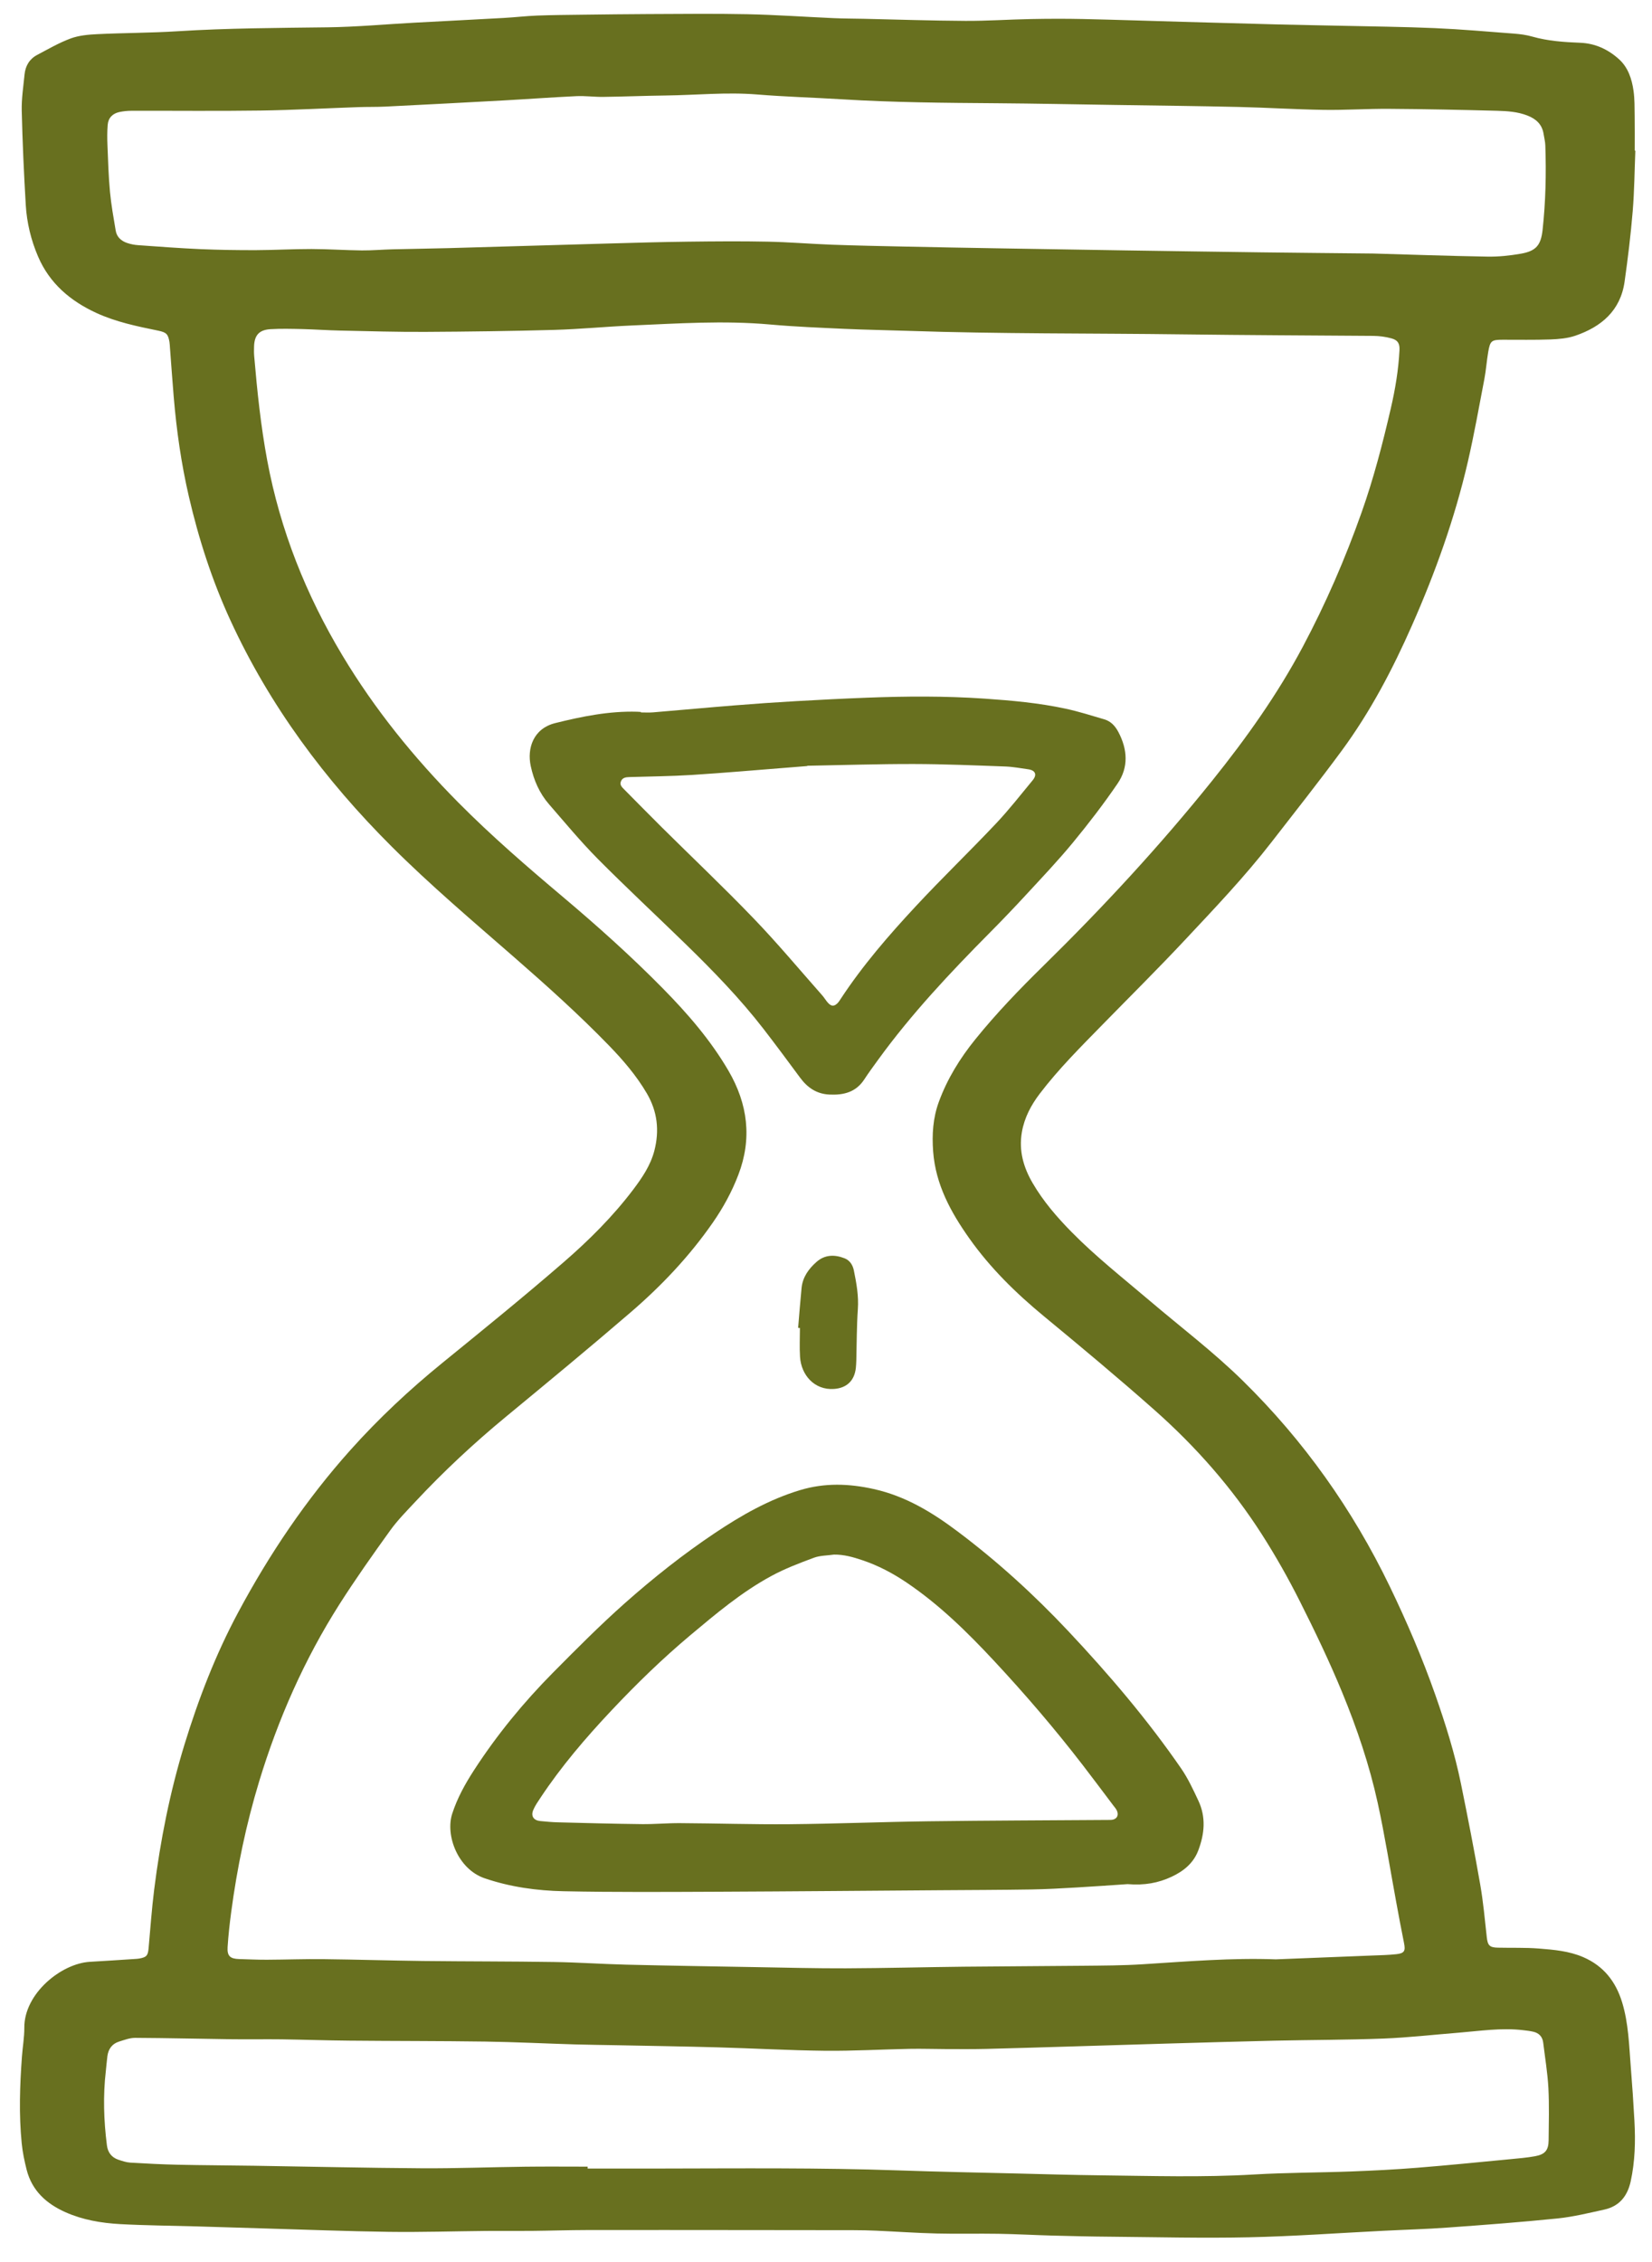 <?xml version="1.0" encoding="UTF-8"?> <svg xmlns="http://www.w3.org/2000/svg" width="57" height="78" viewBox="0 0 57 78" fill="none"><path d="M56.425 5.194C56.397 5.891 56.392 6.59 56.334 7.285C56.267 8.097 56.168 8.907 56.054 9.714C55.912 10.714 55.25 11.271 54.349 11.578C54.08 11.669 53.781 11.694 53.494 11.705C52.947 11.725 52.399 11.714 51.851 11.715C51.461 11.716 51.416 11.747 51.348 12.142C51.295 12.448 51.275 12.76 51.217 13.065C51.033 14.023 50.863 14.986 50.643 15.936C50.193 17.876 49.523 19.745 48.719 21.564C48.051 23.079 47.281 24.545 46.296 25.883C45.507 26.954 44.68 27.998 43.864 29.049C42.941 30.238 41.902 31.327 40.875 32.423C39.95 33.41 38.988 34.363 38.042 35.33C37.291 36.098 36.529 36.855 35.876 37.712C35.574 38.108 35.344 38.541 35.258 39.042C35.149 39.678 35.312 40.252 35.631 40.797C35.997 41.424 36.466 41.967 36.972 42.481C37.81 43.333 38.749 44.07 39.657 44.842C40.736 45.76 41.869 46.617 42.882 47.612C44.988 49.679 46.668 52.047 47.952 54.704C48.541 55.924 49.074 57.165 49.523 58.442C49.874 59.444 50.194 60.459 50.407 61.501C50.643 62.657 50.869 63.815 51.072 64.977C51.178 65.579 51.231 66.189 51.299 66.797C51.33 67.078 51.393 67.154 51.677 67.16C52.149 67.171 52.624 67.153 53.094 67.19C53.616 67.231 54.14 67.275 54.633 67.489C55.335 67.794 55.754 68.336 55.97 69.048C56.191 69.773 56.209 70.528 56.268 71.276C56.318 71.896 56.36 72.517 56.394 73.139C56.432 73.837 56.415 74.533 56.264 75.221C56.152 75.731 55.869 76.078 55.352 76.192C54.819 76.309 54.284 76.441 53.742 76.497C52.483 76.625 51.22 76.72 49.957 76.811C49.208 76.866 48.457 76.886 47.706 76.924C46.163 77.001 44.621 77.114 43.076 77.147C41.498 77.181 39.919 77.141 38.34 77.127C37.663 77.122 36.987 77.106 36.31 77.088C35.689 77.071 35.067 77.036 34.445 77.026C33.737 77.014 33.028 77.034 32.319 77.016C31.622 76.999 30.926 76.95 30.229 76.919C29.971 76.907 29.714 76.903 29.456 76.902C28.199 76.899 26.942 76.899 25.685 76.898C23.881 76.897 22.077 76.894 20.273 76.897C19.629 76.898 18.985 76.92 18.341 76.926C17.826 76.931 17.311 76.924 16.796 76.928C15.669 76.938 14.541 76.974 13.414 76.959C11.975 76.94 10.537 76.882 9.099 76.841C8.326 76.818 7.553 76.793 6.781 76.771C5.901 76.746 5.02 76.74 4.141 76.692C3.498 76.656 2.861 76.549 2.263 76.284C1.602 75.99 1.106 75.544 0.92 74.821C0.844 74.52 0.779 74.213 0.749 73.905C0.65 72.909 0.684 71.912 0.757 70.915C0.781 70.584 0.841 70.253 0.839 69.922C0.831 68.74 2.115 67.705 3.1 67.648C3.614 67.619 4.127 67.584 4.641 67.551C4.694 67.548 4.748 67.545 4.801 67.536C5.056 67.491 5.104 67.434 5.127 67.181C5.188 66.508 5.235 65.833 5.319 65.162C5.531 63.467 5.863 61.796 6.364 60.16C6.847 58.585 7.437 57.056 8.216 55.602C9.295 53.588 10.566 51.703 12.092 49.999C13.068 48.909 14.134 47.913 15.27 46.99C16.678 45.845 18.089 44.702 19.46 43.513C20.326 42.762 21.143 41.949 21.841 41.029C22.153 40.616 22.445 40.189 22.577 39.681C22.757 38.988 22.685 38.325 22.315 37.697C21.958 37.09 21.504 36.56 21.018 36.059C19.978 34.986 18.867 33.99 17.741 33.008C16.309 31.759 14.857 30.531 13.51 29.187C11.216 26.899 9.306 24.338 7.948 21.386C7.318 20.016 6.856 18.588 6.516 17.119C6.254 15.988 6.091 14.842 5.994 13.686C5.947 13.119 5.907 12.552 5.864 11.985C5.859 11.921 5.858 11.856 5.847 11.793C5.8 11.517 5.738 11.46 5.459 11.402C4.733 11.253 4.006 11.104 3.328 10.793C2.43 10.381 1.711 9.773 1.314 8.847C1.071 8.282 0.926 7.683 0.889 7.069C0.825 5.987 0.776 4.903 0.75 3.82C0.74 3.404 0.806 2.985 0.847 2.569C0.876 2.273 1.016 2.034 1.282 1.894C1.662 1.694 2.036 1.475 2.436 1.327C2.721 1.222 3.043 1.193 3.351 1.178C4.273 1.133 5.198 1.136 6.12 1.078C7.846 0.969 9.573 0.964 11.302 0.942C12.309 0.929 13.316 0.835 14.323 0.781C15.341 0.726 16.359 0.676 17.378 0.619C17.763 0.598 18.148 0.552 18.534 0.537C19.059 0.517 19.584 0.514 20.11 0.507C20.862 0.498 21.613 0.488 22.365 0.485C23.503 0.482 24.642 0.466 25.78 0.49C26.778 0.511 27.774 0.582 28.771 0.626C29.115 0.641 29.459 0.641 29.802 0.648C30.972 0.674 32.142 0.714 33.312 0.72C34.063 0.724 34.814 0.671 35.565 0.657C36.166 0.645 36.768 0.643 37.369 0.656C38.518 0.681 39.667 0.721 40.816 0.753C41.91 0.784 43.005 0.815 44.099 0.843C44.818 0.861 45.536 0.872 46.255 0.888C47.339 0.913 48.424 0.923 49.508 0.97C50.417 1.01 51.326 1.089 52.234 1.159C52.448 1.175 52.664 1.203 52.869 1.262C53.411 1.416 53.968 1.453 54.525 1.475C55.045 1.496 55.487 1.704 55.861 2.042C56.176 2.326 56.305 2.724 56.363 3.133C56.403 3.418 56.398 3.711 56.402 4.001C56.408 4.398 56.404 4.795 56.404 5.193C56.41 5.193 56.417 5.193 56.425 5.194ZM44.02 67.563C45.155 67.518 46.249 67.475 47.343 67.431C47.622 67.42 47.901 67.415 48.178 67.385C48.459 67.354 48.499 67.27 48.444 67.001C48.347 66.528 48.261 66.053 48.173 65.579C47.962 64.44 47.782 63.294 47.535 62.164C47.249 60.862 46.821 59.597 46.314 58.367C45.873 57.296 45.37 56.249 44.849 55.215C44.454 54.43 44.019 53.66 43.546 52.92C42.517 51.309 41.26 49.882 39.83 48.617C38.584 47.514 37.305 46.448 36.021 45.389C35.055 44.592 34.169 43.726 33.444 42.701C32.803 41.796 32.283 40.845 32.197 39.708C32.153 39.122 32.19 38.549 32.393 37.996C32.684 37.201 33.122 36.493 33.654 35.836C34.378 34.941 35.174 34.114 35.995 33.309C38.059 31.284 40.021 29.166 41.832 26.911C42.997 25.46 44.075 23.949 44.951 22.302C45.745 20.811 46.414 19.267 46.978 17.675C47.395 16.5 47.707 15.296 47.988 14.082C48.141 13.422 48.252 12.757 48.287 12.08C48.299 11.848 48.234 11.73 48.014 11.669C47.81 11.612 47.592 11.584 47.38 11.582C45.2 11.566 43.021 11.558 40.841 11.53C37.662 11.489 34.483 11.516 31.306 11.408C30.587 11.383 29.868 11.373 29.15 11.34C28.292 11.3 27.434 11.267 26.579 11.19C24.979 11.046 23.383 11.155 21.785 11.224C20.896 11.263 20.008 11.351 19.118 11.376C17.637 11.417 16.155 11.436 14.673 11.444C13.696 11.449 12.719 11.42 11.742 11.399C11.303 11.39 10.863 11.358 10.424 11.347C10.059 11.339 9.693 11.329 9.329 11.351C8.937 11.375 8.776 11.564 8.766 11.952C8.763 12.059 8.761 12.168 8.77 12.274C8.873 13.482 8.998 14.687 9.221 15.881C9.67 18.284 10.562 20.517 11.816 22.604C12.932 24.463 14.29 26.136 15.817 27.676C16.961 28.83 18.188 29.888 19.429 30.933C20.62 31.937 21.78 32.975 22.873 34.086C23.727 34.953 24.521 35.869 25.137 36.925C25.8 38.065 25.956 39.255 25.476 40.509C25.252 41.095 24.956 41.637 24.599 42.152C23.792 43.316 22.824 44.337 21.755 45.256C20.339 46.475 18.897 47.664 17.456 48.853C16.353 49.763 15.309 50.735 14.333 51.78C14.033 52.102 13.719 52.417 13.463 52.773C12.861 53.609 12.265 54.451 11.712 55.319C10.501 57.223 9.597 59.272 8.941 61.43C8.494 62.902 8.181 64.403 7.978 65.926C7.924 66.33 7.879 66.736 7.853 67.142C7.834 67.448 7.942 67.544 8.25 67.553C8.572 67.562 8.894 67.578 9.216 67.576C9.86 67.573 10.505 67.549 11.148 67.556C12.297 67.569 13.445 67.605 14.594 67.619C16.097 67.636 17.601 67.631 19.104 67.654C19.941 67.666 20.777 67.726 21.613 67.746C23.106 67.782 24.598 67.805 26.091 67.831C27.122 67.848 28.153 67.876 29.184 67.872C30.537 67.867 31.89 67.831 33.243 67.816C34.618 67.801 35.993 67.799 37.368 67.784C38.055 67.777 38.743 67.776 39.429 67.732C40.972 67.635 42.513 67.506 44.02 67.563ZM47.374 8.742C48.616 8.777 49.968 8.826 51.321 8.849C51.704 8.856 52.093 8.815 52.471 8.749C52.996 8.658 53.165 8.46 53.224 7.936C53.331 6.963 53.353 5.986 53.319 5.009C53.314 4.881 53.281 4.754 53.261 4.627C53.211 4.294 53.007 4.103 52.701 3.984C52.362 3.852 52.008 3.83 51.656 3.82C50.411 3.787 49.165 3.761 47.92 3.753C47.168 3.748 46.416 3.8 45.665 3.788C44.688 3.773 43.713 3.71 42.736 3.688C41.298 3.655 39.859 3.64 38.421 3.618C37.078 3.598 35.736 3.57 34.393 3.56C32.611 3.547 30.829 3.534 29.049 3.424C28.074 3.364 27.098 3.338 26.125 3.258C25.071 3.172 24.022 3.28 22.971 3.293C22.252 3.302 21.534 3.332 20.815 3.341C20.504 3.345 20.192 3.301 19.883 3.316C19.047 3.355 18.212 3.417 17.377 3.463C16.016 3.538 14.656 3.608 13.295 3.676C12.984 3.691 12.672 3.683 12.361 3.694C11.234 3.733 10.108 3.796 8.982 3.812C7.5 3.833 6.017 3.816 4.534 3.82C4.396 3.82 4.255 3.835 4.12 3.863C3.886 3.913 3.736 4.064 3.716 4.304C3.697 4.538 3.698 4.776 3.708 5.011C3.729 5.547 3.745 6.084 3.795 6.617C3.837 7.065 3.918 7.509 3.992 7.952C4.029 8.175 4.184 8.31 4.388 8.379C4.509 8.42 4.638 8.445 4.766 8.454C5.482 8.505 6.199 8.559 6.917 8.591C7.549 8.618 8.183 8.627 8.816 8.626C9.459 8.624 10.103 8.586 10.746 8.587C11.325 8.588 11.904 8.629 12.483 8.635C12.837 8.638 13.191 8.606 13.545 8.597C14.189 8.58 14.834 8.574 15.478 8.556C17.313 8.505 19.148 8.448 20.982 8.397C21.905 8.371 22.828 8.344 23.751 8.333C24.663 8.322 25.576 8.314 26.488 8.333C27.228 8.348 27.966 8.411 28.706 8.438C29.532 8.468 30.359 8.485 31.186 8.502C32.291 8.526 33.398 8.545 34.504 8.564C35.954 8.589 37.404 8.612 38.853 8.635C40.421 8.658 41.989 8.682 43.557 8.702C44.792 8.718 46.028 8.728 47.374 8.742ZM20.276 74.711C20.276 74.733 20.276 74.754 20.276 74.776C21.125 74.776 21.973 74.778 22.822 74.776C25.549 74.772 28.277 74.745 31.004 74.84C32.367 74.888 33.73 74.914 35.093 74.947C36.048 74.971 37.003 74.999 37.959 75.01C39.73 75.03 41.501 75.085 43.272 74.981C44.386 74.915 45.504 74.919 46.62 74.877C47.381 74.848 48.142 74.81 48.902 74.749C49.971 74.664 51.038 74.555 52.106 74.454C52.394 74.426 52.684 74.403 52.968 74.351C53.311 74.288 53.43 74.143 53.433 73.802C53.439 73.201 53.456 72.599 53.425 71.999C53.397 71.476 53.309 70.955 53.246 70.434C53.221 70.229 53.1 70.103 52.902 70.058C52.788 70.032 52.67 70.018 52.553 70.005C51.8 69.915 51.054 70.034 50.306 70.094C49.451 70.162 48.597 70.26 47.74 70.294C46.485 70.342 45.228 70.339 43.972 70.367C42.727 70.395 41.483 70.433 40.238 70.468C39.165 70.499 38.093 70.533 37.02 70.565C36.022 70.594 35.025 70.627 34.027 70.651C33.566 70.662 33.106 70.658 32.645 70.657C32.227 70.656 31.808 70.641 31.39 70.649C30.413 70.668 29.436 70.725 28.46 70.715C27.227 70.702 25.994 70.631 24.761 70.597C23.602 70.564 22.442 70.548 21.283 70.524C20.8 70.515 20.317 70.51 19.834 70.496C18.803 70.465 17.774 70.413 16.743 70.398C15.175 70.376 13.607 70.381 12.039 70.366C11.267 70.359 10.494 70.332 9.721 70.321C9.152 70.314 8.583 70.325 8.014 70.318C6.898 70.304 5.782 70.275 4.666 70.27C4.479 70.269 4.289 70.342 4.106 70.399C3.868 70.474 3.74 70.653 3.706 70.897C3.683 71.067 3.672 71.238 3.652 71.409C3.552 72.266 3.58 73.123 3.689 73.977C3.72 74.222 3.853 74.396 4.09 74.474C4.222 74.517 4.358 74.564 4.495 74.572C5.041 74.605 5.588 74.633 6.135 74.645C7.015 74.664 7.896 74.666 8.777 74.68C10.699 74.709 12.62 74.755 14.543 74.767C15.734 74.775 16.926 74.727 18.118 74.713C18.838 74.704 19.557 74.711 20.276 74.711Z" fill="#68701F"></path><path d="M38.904 64.969C38.375 65.005 37.766 65.049 37.156 65.084C36.63 65.114 36.105 65.145 35.579 65.153C34.538 65.17 33.497 65.171 32.456 65.179C29.901 65.197 27.346 65.22 24.791 65.231C23.008 65.238 21.225 65.251 19.443 65.214C18.523 65.195 17.607 65.069 16.724 64.768C15.799 64.454 15.359 63.287 15.604 62.537C15.779 62 16.048 61.514 16.352 61.045C17.143 59.824 18.062 58.704 19.084 57.673C19.892 56.858 20.703 56.041 21.561 55.28C22.541 54.412 23.568 53.597 24.659 52.867C25.581 52.25 26.537 51.704 27.608 51.382C28.456 51.127 29.293 51.155 30.149 51.346C31.238 51.588 32.156 52.144 33.028 52.798C34.406 53.831 35.677 54.988 36.855 56.24C38.261 57.735 39.592 59.295 40.758 60.987C40.993 61.329 41.171 61.714 41.348 62.091C41.616 62.66 41.562 63.239 41.343 63.812C41.175 64.25 40.837 64.521 40.426 64.714C39.97 64.928 39.489 65.018 38.904 64.969ZM28.774 53.606C28.541 53.64 28.294 53.635 28.078 53.716C27.577 53.902 27.072 54.094 26.604 54.349C25.589 54.9 24.707 55.642 23.826 56.38C22.862 57.188 21.961 58.063 21.099 58.979C20.208 59.925 19.363 60.911 18.643 61.999C18.554 62.133 18.46 62.267 18.399 62.414C18.311 62.624 18.413 62.772 18.64 62.794C18.843 62.813 19.046 62.833 19.249 62.838C20.215 62.863 21.182 62.889 22.148 62.9C22.588 62.905 23.028 62.863 23.468 62.866C24.725 62.873 25.981 62.914 27.238 62.903C28.837 62.889 30.436 62.823 32.036 62.802C34.129 62.775 36.221 62.77 38.314 62.755C38.528 62.754 38.626 62.598 38.524 62.41C38.494 62.354 38.45 62.305 38.411 62.254C38.061 61.791 37.715 61.326 37.361 60.867C36.397 59.616 35.369 58.418 34.292 57.263C33.368 56.272 32.403 55.326 31.272 54.564C30.796 54.244 30.296 53.981 29.753 53.799C29.436 53.692 29.117 53.601 28.774 53.606Z" fill="#68701F"></path><path d="M22.113 24.566C22.252 24.566 22.392 24.576 22.531 24.564C23.471 24.486 24.411 24.398 25.351 24.323C26.057 24.266 26.763 24.217 27.47 24.177C28.283 24.13 29.098 24.089 29.913 24.058C31.264 24.006 32.613 23.998 33.965 24.09C34.91 24.155 35.848 24.239 36.772 24.438C37.221 24.535 37.661 24.675 38.103 24.805C38.332 24.872 38.479 25.036 38.59 25.245C38.905 25.844 38.944 26.457 38.561 27.018C38.084 27.717 37.566 28.391 37.028 29.044C36.517 29.665 35.962 30.249 35.416 30.84C35.001 31.29 34.578 31.732 34.147 32.166C32.778 33.547 31.447 34.961 30.302 36.538C30.138 36.764 29.972 36.989 29.82 37.222C29.532 37.661 29.113 37.766 28.62 37.743C28.172 37.722 27.857 37.502 27.602 37.155C27.187 36.594 26.772 36.033 26.345 35.481C25.529 34.426 24.6 33.472 23.646 32.543C22.638 31.562 21.608 30.605 20.617 29.607C20.029 29.013 19.494 28.366 18.945 27.735C18.614 27.355 18.417 26.903 18.312 26.413C18.183 25.816 18.392 25.125 19.157 24.934C20.083 24.704 21.02 24.514 21.984 24.542C22.027 24.543 22.07 24.547 22.113 24.55C22.113 24.556 22.113 24.561 22.113 24.566ZM27.853 26.405C27.853 26.409 27.853 26.412 27.853 26.415C27.628 26.433 27.404 26.452 27.179 26.469C26.078 26.555 24.977 26.652 23.874 26.722C23.157 26.767 22.437 26.773 21.718 26.795C21.594 26.799 21.476 26.812 21.424 26.944C21.375 27.068 21.462 27.145 21.538 27.222C21.969 27.656 22.397 28.094 22.832 28.525C23.892 29.576 24.977 30.602 26.011 31.678C26.829 32.528 27.587 33.437 28.369 34.321C28.44 34.401 28.494 34.497 28.565 34.576C28.688 34.713 28.791 34.71 28.916 34.573C28.952 34.533 28.979 34.486 29.009 34.441C29.766 33.289 30.666 32.25 31.602 31.245C32.502 30.278 33.455 29.361 34.362 28.401C34.811 27.927 35.215 27.408 35.632 26.904C35.79 26.712 35.724 26.561 35.478 26.527C35.212 26.49 34.946 26.439 34.679 26.43C33.628 26.392 32.576 26.347 31.524 26.345C30.301 26.343 29.077 26.383 27.853 26.405Z" fill="#68701F"></path><path d="M27.538 45.789C27.577 45.33 27.612 44.871 27.657 44.413C27.694 44.038 27.902 43.752 28.173 43.513C28.463 43.258 28.801 43.256 29.141 43.389C29.32 43.46 29.422 43.616 29.461 43.806C29.551 44.248 29.631 44.686 29.599 45.144C29.558 45.731 29.562 46.322 29.546 46.911C29.543 46.996 29.539 47.082 29.53 47.168C29.483 47.607 29.216 47.864 28.776 47.894C28.101 47.941 27.644 47.415 27.604 46.789C27.583 46.458 27.6 46.124 27.6 45.792C27.58 45.791 27.559 45.79 27.538 45.789Z" fill="#68701F"></path></svg> 